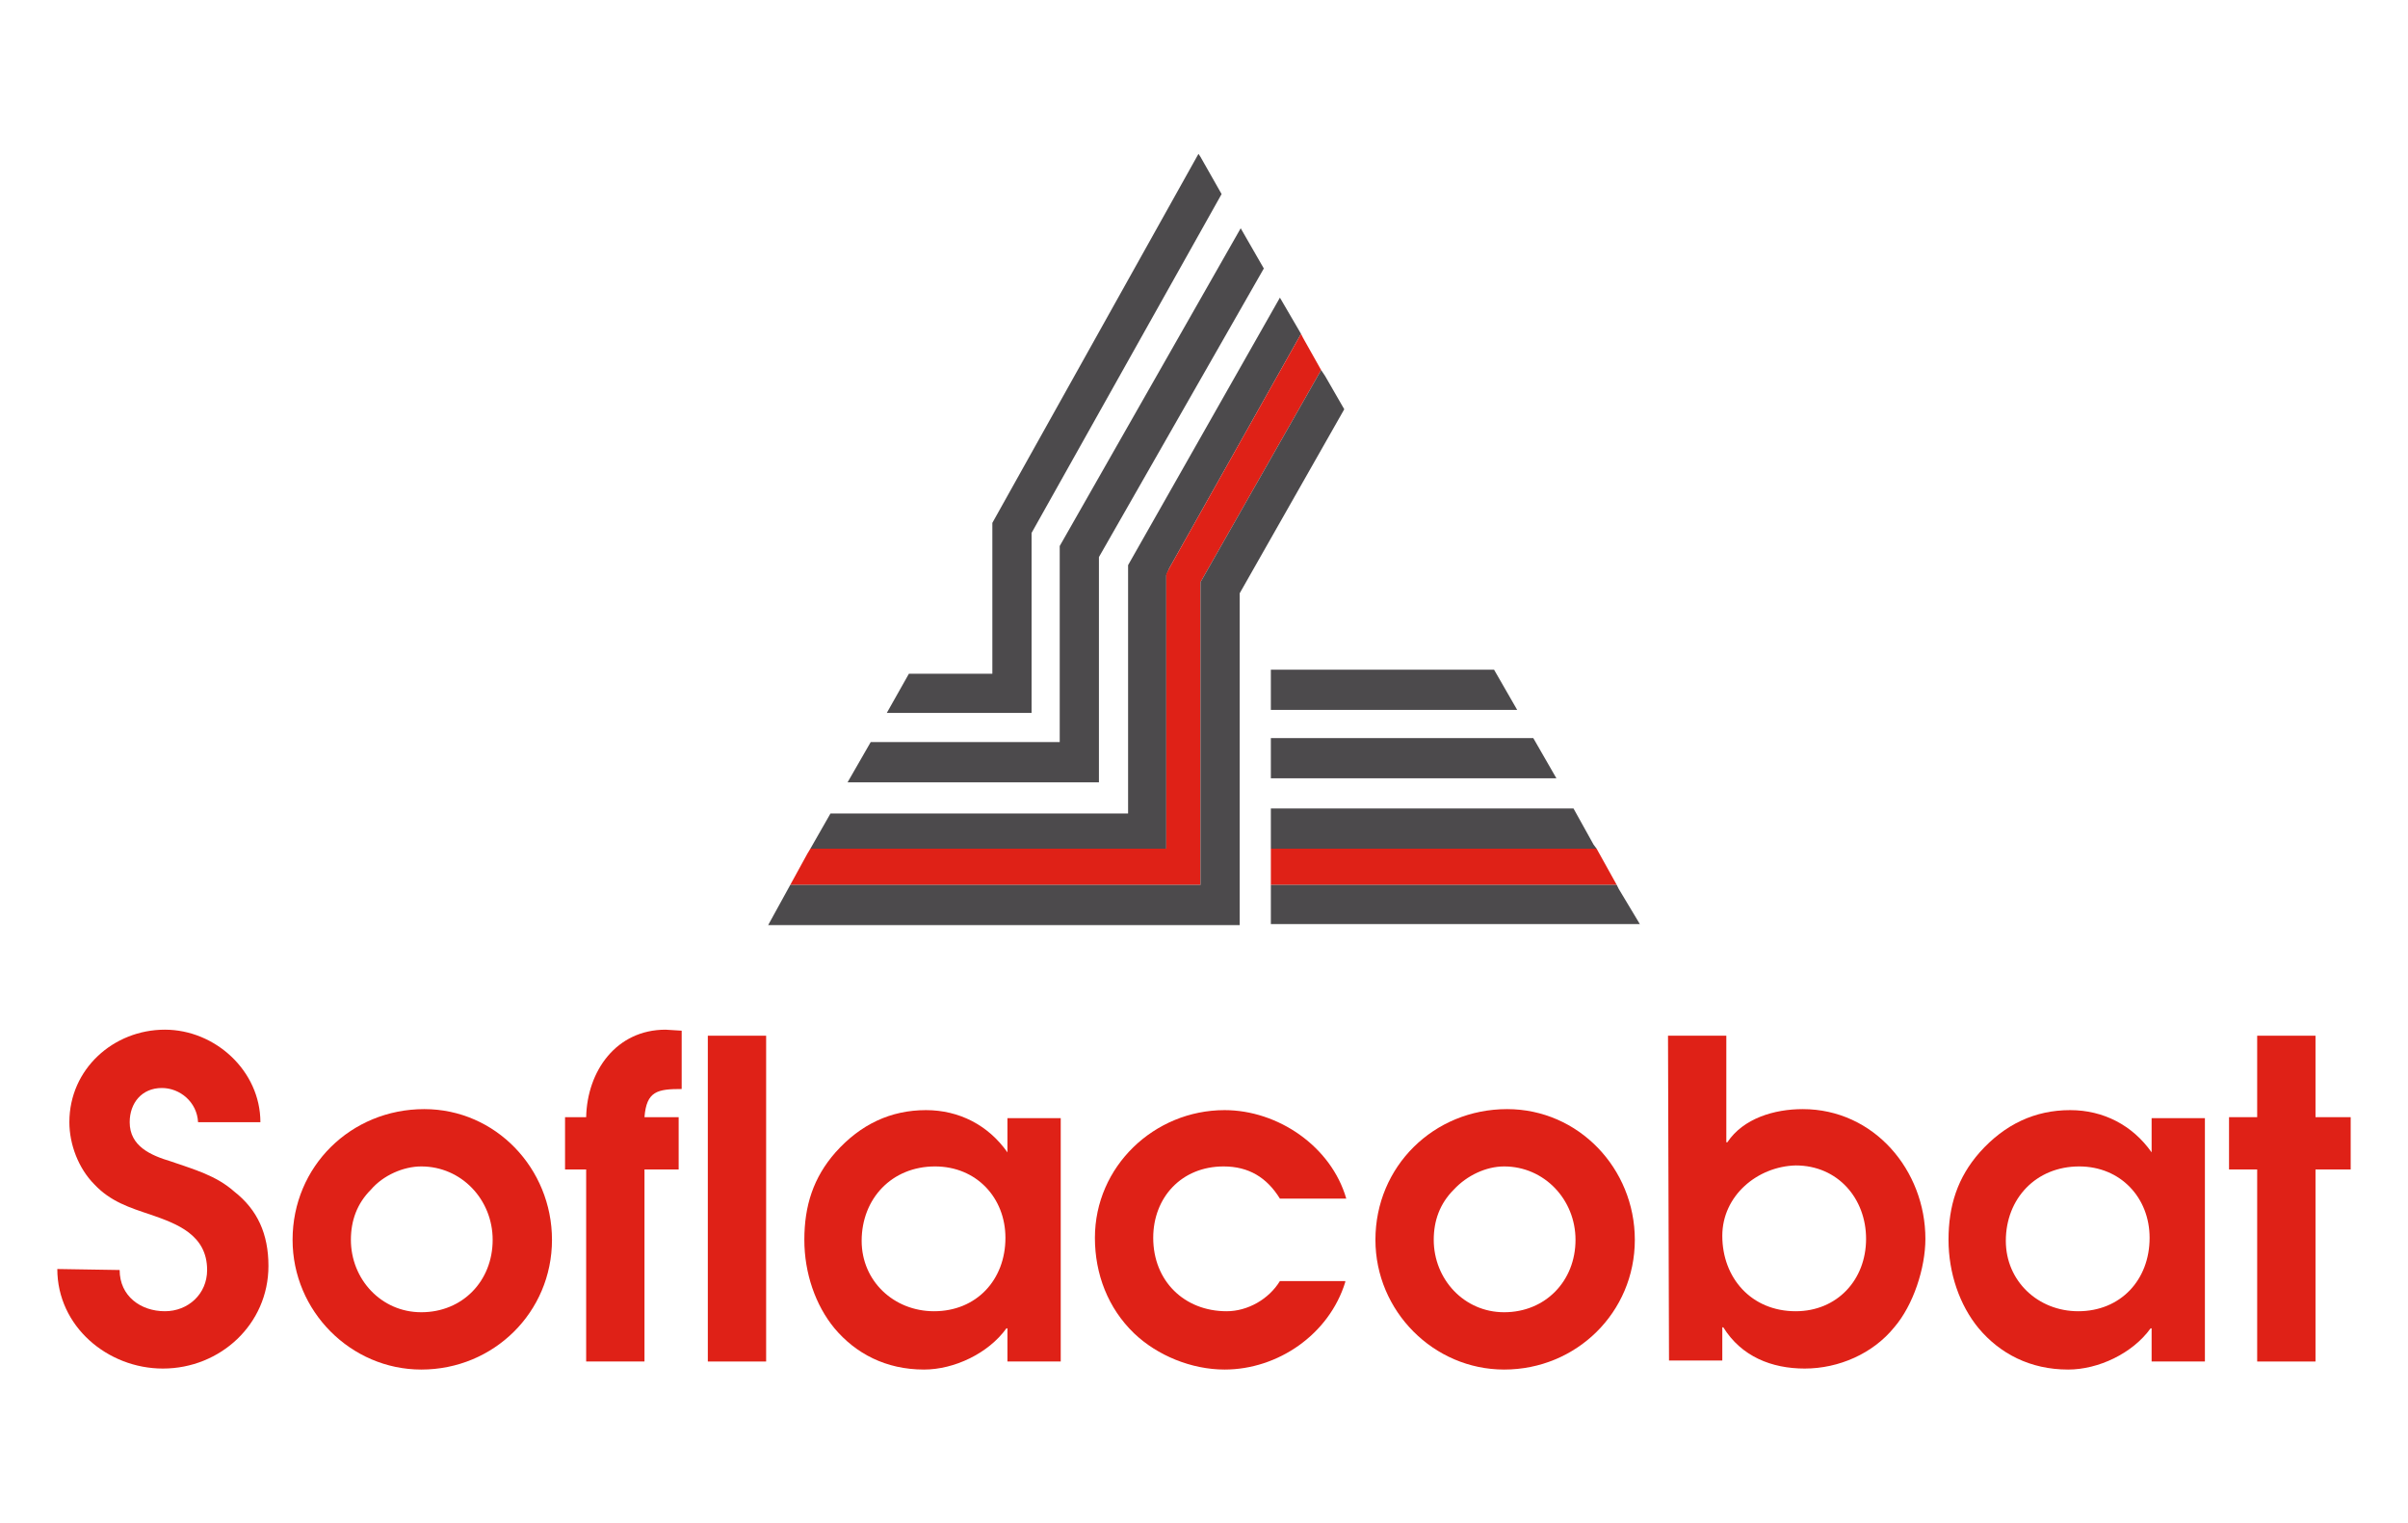 <?xml version="1.0" encoding="UTF-8"?> <!-- Generator: Adobe Illustrator 24.1.2, SVG Export Plug-In . SVG Version: 6.00 Build 0) --> <svg xmlns="http://www.w3.org/2000/svg" xmlns:xlink="http://www.w3.org/1999/xlink" version="1.1" x="0px" y="0px" viewBox="0 0 239.5 151.5" style="enable-background:new 0 0 239.5 151.5;" xml:space="preserve"> <style type="text/css"> .st0{fill:#DF2117;} .st1{fill:#4C4A4C;} </style> <g> <g> <g> <path class="st0" d="M11.9,126.3c0,2.6,2.1,4.1,4.5,4.1c2.3,0,4.2-1.7,4.2-4.1c0-3.5-3-4.6-5.6-5.5c-2.1-0.7-4-1.3-5.6-3 c-1.6-1.6-2.5-4-2.5-6.2c0-5.3,4.4-9.2,9.5-9.2c5,0,9.5,4.1,9.5,9.2h-6.2c-0.1-2-1.8-3.4-3.6-3.4c-2,0-3.2,1.5-3.2,3.4 c0,2.4,2.1,3.3,4.1,3.9c2.3,0.8,4.5,1.4,6.3,3c2.3,1.8,3.4,4.2,3.4,7.4c0,5.8-4.8,10.2-10.5,10.2c-5.5,0-10.5-4.2-10.5-9.9 L11.9,126.3L11.9,126.3z"></path> <path class="st0" d="M54.9,123.3c0,7.2-5.8,12.9-13,12.9c-7,0-12.8-5.8-12.8-12.9c0-7.3,5.8-13,13.1-13 C49.3,110.3,54.9,116.2,54.9,123.3z M36.9,118.3c-1.4,1.4-2,3.1-2,5c0,3.9,3,7.2,7,7.2c4.1,0,7.1-3.1,7.1-7.2 c0-4-3.1-7.3-7.1-7.3C40.1,116,38.1,116.9,36.9,118.3z"></path> <path class="st0" d="M58.3,116.3h-2.1v-5.2h2.1c0.1-4.6,3-8.7,7.9-8.7l1.6,0.1v5.8c-2.4,0-3.5,0.2-3.7,2.8h3.4v5.2h-3.4v19.1 h-5.8V116.3z"></path> <path class="st0" d="M70.4,103h5.8v32.4h-5.8V103z"></path> <path class="st0" d="M105.5,135.4h-5.3v-3.3h-0.1c-1.8,2.5-5.2,4.1-8.2,4.1c-3.8,0-6.8-1.6-8.9-4.1c-1.9-2.3-3-5.5-3-8.8 c0-3.4,0.9-6.2,3.1-8.7c2.5-2.8,5.5-4.2,9-4.2c3.3,0,6.2,1.5,8.1,4.2v-3.4h5.3V135.4z M93,116c-4.3,0-7.3,3.2-7.3,7.4 c0,4,3.2,7,7.2,7c4.2,0,7.1-3.1,7.1-7.3C100,119.1,97.1,116,93,116z"></path> <path class="st0" d="M133.8,127.5c-1.6,5.2-6.7,8.7-12,8.7c-3.3,0-6.7-1.4-9-3.6c-2.6-2.5-3.9-5.9-3.9-9.5 c0-7.1,5.9-12.7,12.9-12.7c5.3,0,10.6,3.6,12.1,8.8h-6.6c-1.3-2.1-3.1-3.2-5.6-3.2c-4.2,0-7,3.1-7,7.1c0,4.3,3.1,7.3,7.3,7.3 c2.1,0,4.2-1.2,5.3-3h6.5V127.5z"></path> <path class="st0" d="M162.6,123.3c0,7.2-5.8,12.9-13,12.9c-7,0-12.8-5.8-12.8-12.9c0-7.3,5.8-13,13.1-13 C157,110.3,162.6,116.2,162.6,123.3z M144.6,118.3c-1.4,1.4-2,3.1-2,5c0,3.9,3,7.2,7,7.2c4.1,0,7.1-3.1,7.1-7.2 c0-4-3.1-7.3-7.1-7.3C147.8,116,145.9,116.9,144.6,118.3z"></path> <path class="st0" d="M165.9,103h5.8v10.6h0.1c1.6-2.4,4.7-3.3,7.5-3.3c7.1,0,12.2,6.1,12.2,12.9c0,2.9-1.2,6.6-3.1,8.8 c-2.1,2.6-5.5,4.1-8.9,4.1c-3.3,0-6.3-1.2-8.1-4.1h-0.1v3.3H166L165.9,103L165.9,103z M171.3,122.9c0,4.2,2.9,7.5,7.3,7.5 c4.1,0,7-3.1,7-7.2c0-4-2.8-7.3-7-7.3C174.8,116,171.3,118.9,171.3,122.9z"></path> <path class="st0" d="M219.3,135.4H214v-3.3h-0.1c-1.8,2.5-5.2,4.1-8.2,4.1c-3.8,0-6.8-1.6-8.9-4.1c-1.9-2.3-3-5.5-3-8.8 c0-3.4,0.9-6.2,3.1-8.7c2.5-2.8,5.5-4.2,9-4.2c3.3,0,6.2,1.5,8.1,4.2v-3.4h5.3L219.3,135.4L219.3,135.4z M206.8,116 c-4.3,0-7.3,3.2-7.3,7.4c0,4,3.2,7,7.2,7c4.2,0,7.1-3.1,7.1-7.3C213.8,119.1,210.9,116,206.8,116z"></path> <path class="st0" d="M224.5,116.3h-2.8v-5.2h2.8V103h5.8v8.1h3.5v5.2h-3.5v19.1h-5.8V116.3z"></path> </g> </g> <g> <polygon class="st1" points="98.7,52 98.7,52.3 98.7,67 90.4,67 88.2,70.9 102.6,70.9 102.6,53 121.5,19.3 119.4,15.6 119.2,15.3 "></polygon> <polygon class="st1" points="109.3,55.4 125.7,26.7 123.4,22.7 105.4,54.3 105.4,73.8 86.6,73.8 84.3,77.8 109.3,77.8 "></polygon> <polygon class="st1" points="116,84.4 116,57.2 116.3,56.5 129.4,33.2 127.3,29.6 112.2,56.2 112.2,80.9 82.6,80.9 80.6,84.4 "></polygon> <polygon class="st0" points="129.6,33.6 129.4,33.2 116.3,56.5 116,57.1 116,84.4 80.6,84.4 80.3,84.9 78.6,88 119.4,88 119.4,57.9 131.4,36.8 "></polygon> <polygon class="st1" points="131.8,37.4 131.4,36.8 119.4,57.9 119.4,88 78.6,88 78.6,88 76.4,92 123.3,92 123.3,59 133.7,40.7 "></polygon> <polygon class="st0" points="158.8,84.4 126.4,84.4 126.4,88 160.8,88 "></polygon> <polygon class="st1" points="161,88.4 160.8,88 126.4,88 126.4,88.4 126.4,91.9 163.1,91.9 "></polygon> <polygon class="st1" points="158.5,84 156.5,80.4 126.4,80.4 126.4,84 126.4,84.4 158.8,84.4 "></polygon> <polygon class="st1" points="126.4,77.4 154.8,77.4 152.5,73.4 126.4,73.4 "></polygon> <polygon class="st1" points="126.4,66.6 126.4,70.6 150.9,70.6 148.6,66.6 "></polygon> </g> </g> </svg> 